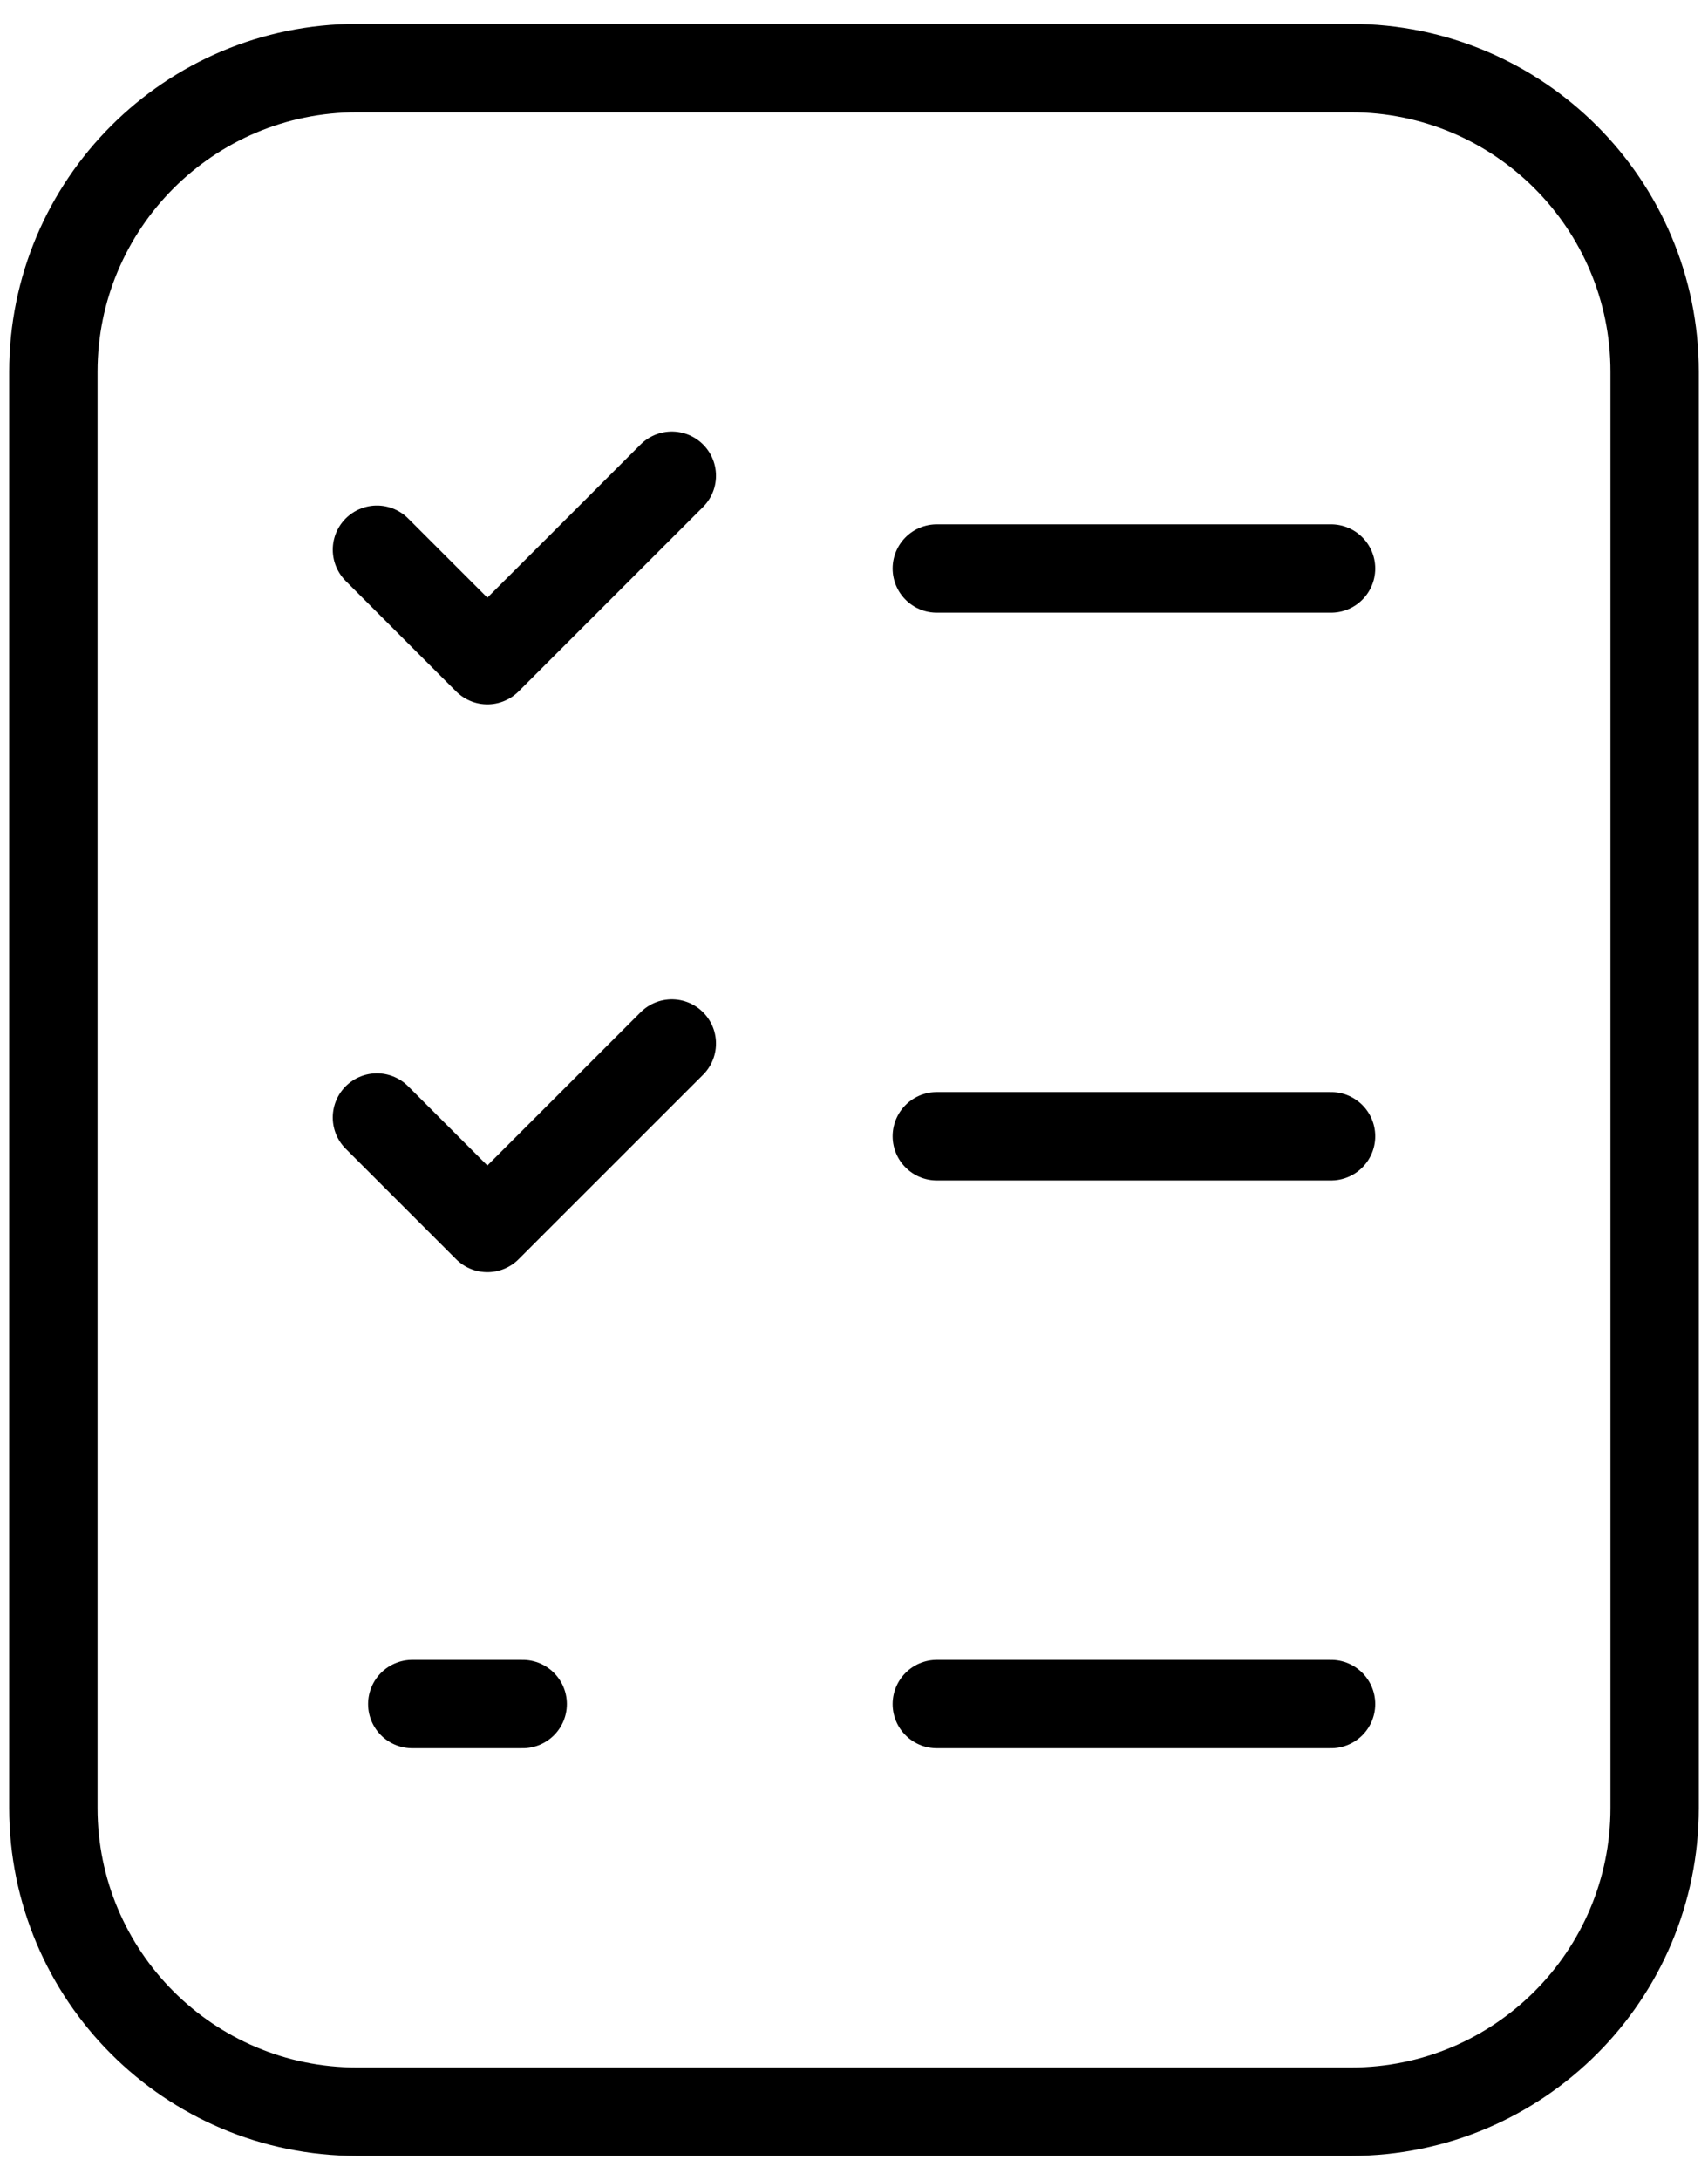 <svg width="29" height="37" viewBox="0 0 29 37" fill="none" xmlns="http://www.w3.org/2000/svg">
<g id="Name">
<path id="Vector" d="M15.906 9.65H22.6" stroke="black" stroke-width="1.5" stroke-linecap="round" stroke-linejoin="round"/>
<path id="Vector_2" d="M15.906 19.287H22.6" stroke="black" stroke-width="1.5" stroke-linecap="round" stroke-linejoin="round"/>
<path id="Vector_3" d="M7 28.925H8.875" stroke="black" stroke-width="1.5" stroke-linecap="round" stroke-linejoin="round"/>
<path id="Vector_4" d="M15.906 28.925H22.6" stroke="black" stroke-width="1.5" stroke-linecap="round" stroke-linejoin="round"/>
<path id="Vector_5" d="M11.407 8.075L8.275 11.206L6.4 9.331" stroke="black" stroke-width="1.5" stroke-linecap="round" stroke-linejoin="round"/>
<path id="Vector_6" d="M11.407 17.713L8.275 20.844L6.4 18.969" stroke="black" stroke-width="1.5" stroke-linecap="round" stroke-linejoin="round"/>
<path id="Vector_7" d="M22.938 1.156H6.062C3.215 1.156 0.906 3.465 0.906 6.312V30.688C0.906 33.535 3.215 35.844 6.062 35.844H22.938C25.785 35.844 28.094 33.535 28.094 30.688V6.312C28.094 3.465 25.785 1.156 22.938 1.156Z" stroke="black" stroke-width="1.5" stroke-linecap="round" stroke-linejoin="round"/>
</g>
</svg>
